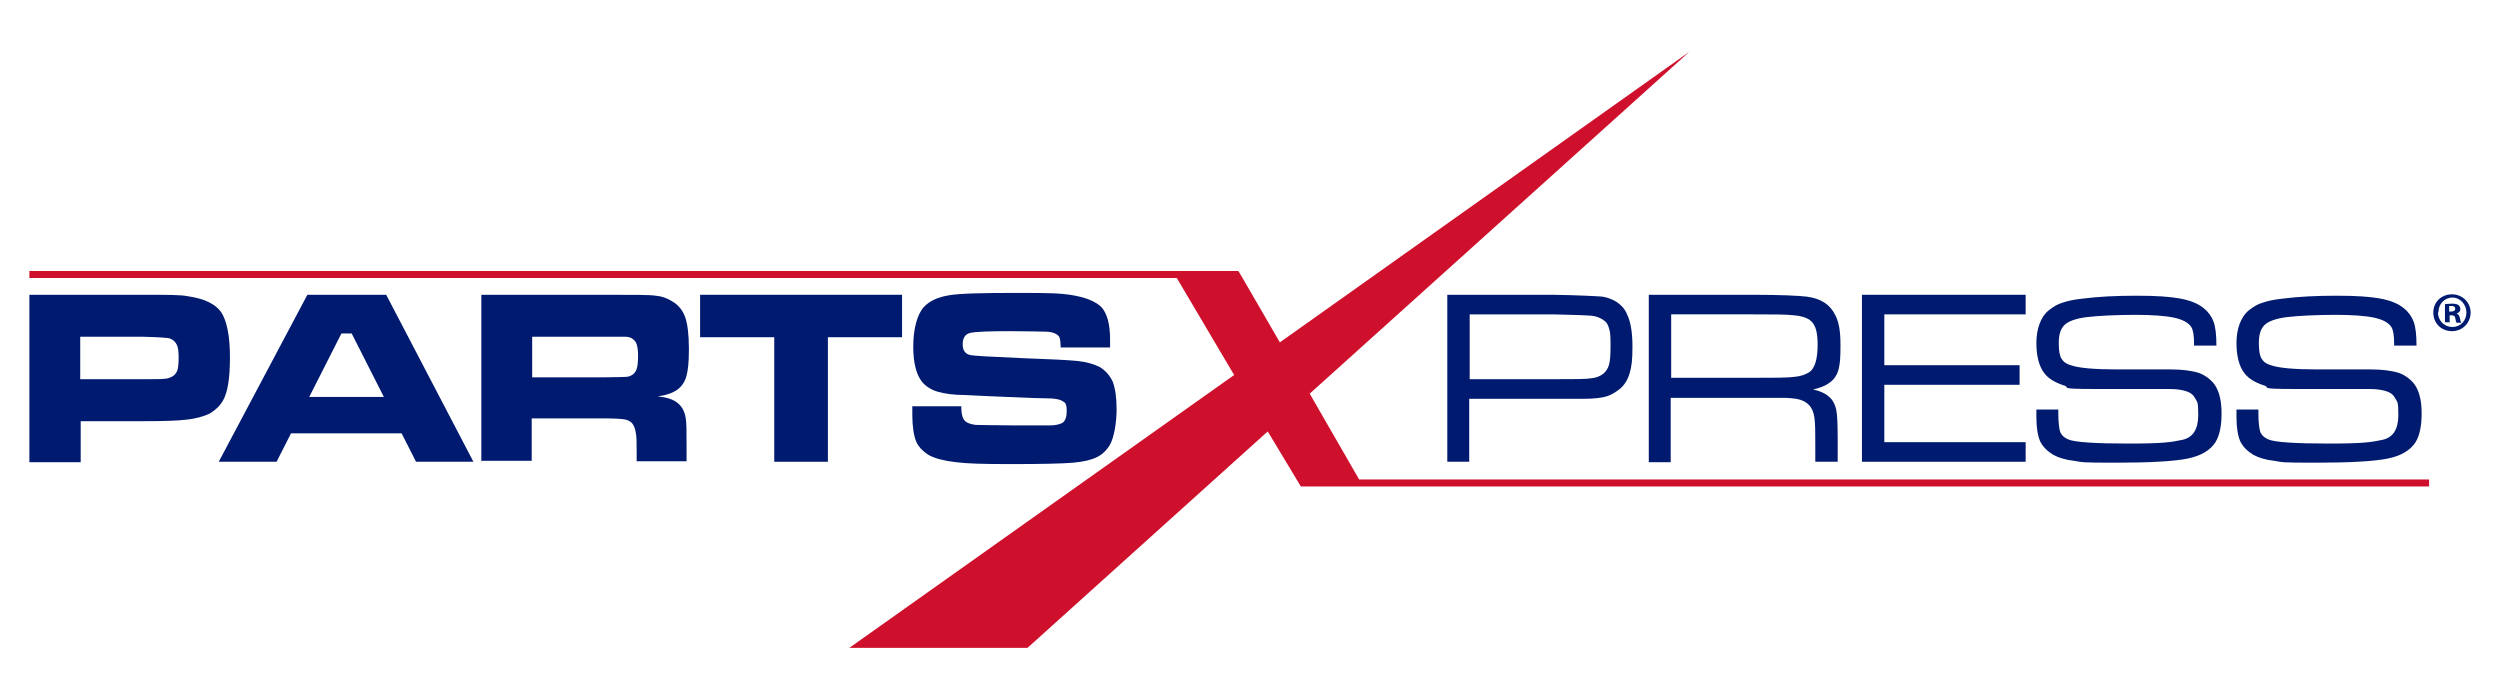 <?xml version="1.0" encoding="UTF-8"?>
<svg id="Layer_1" xmlns="http://www.w3.org/2000/svg" xmlns:xlink="http://www.w3.org/1999/xlink" version="1.1" viewBox="0 0 536 150">
  <!-- Generator: Adobe Illustrator 29.7.1, SVG Export Plug-In . SVG Version: 2.1.1 Build 8)  -->
  <defs>
    <style>
      .st0 {
        fill: none;
      }

      .st1 {
        clip-path: url(#clippath);
      }

      .st2 {
        fill: #ce102c;
      }

      .st3 {
        fill: #001a70;
      }
    </style>
    <clipPath id="clippath">
      <rect class="st0" x="521.7" y="63.1" width="8.1" height="7.9"/>
    </clipPath>
  </defs>
  <g>
    <path class="st3" d="M6.3,99v-35.8h24.5c4.9,0,8,0,9.4.3,3.5.5,5.9,1.6,7.2,3.4,1.2,1.8,1.9,5,1.9,9.7s-.5,7.5-1.5,9.3c-.7,1.2-1.7,2.1-2.9,2.8-1.3.6-3,1.1-5.2,1.3-1.6.2-4.5.3-8.7.3h-13.7v8.8H6.3ZM17.2,81.3h13.6c2.5,0,4,0,4.5-.1.6,0,1-.2,1.5-.4.6-.3.9-.7,1.2-1.3.2-.6.3-1.5.3-2.8s-.1-2.2-.4-2.8c-.3-.6-.7-1-1.4-1.3-.5-.2-2.4-.3-5.7-.4h-13.6v9.1Z"/>
    <path class="st3" d="M89.2,99l-3.1-6.1h-23.7l-3.1,6.1h-12.4l19-35.8h16.9l18.7,35.8h-12.4ZM82.3,85.1l-6.9-13.6h-2.2l-6.9,13.6h16Z"/>
    <path class="st3" d="M103.2,99v-35.8h26.3c6.2,0,9.9,0,11.1.2,1.2.1,2.4.5,3.5,1.2,1.4.8,2.3,2,2.8,3.4.5,1.4.8,3.7.8,6.8s-.2,4.5-.5,5.7c-.3,1.2-.9,2.2-1.8,2.9-1,.8-2.4,1.3-4.4,1.6,2.3.2,3.9.8,4.9,2,.6.7.9,1.5,1.1,2.5.2,1,.2,3,.2,6.1v3.3h-10.7v-1.9c0-2,0-3.4-.2-4.3-.1-.8-.4-1.5-.8-2-.4-.4-1-.7-1.7-.8-.7-.1-2.2-.2-4.4-.2h-15.4v9.1h-10.9ZM114.1,80.9h15.3c2.7,0,4.3-.1,4.8-.1.5,0,1-.2,1.3-.4.5-.3.8-.7,1-1.3.2-.6.3-1.5.3-2.7s-.1-2-.3-2.6c-.2-.6-.6-1-1.1-1.3-.4-.2-.8-.3-1.4-.3-.5,0-2.1,0-4.6,0h-15.3v8.8Z"/>
    <path class="st3" d="M150.1,63.2h43.3v9.1h-15.9v26.7h-11.5v-26.7h-15.9v-9.1Z"/>
    <path class="st3" d="M195.5,87.1h10.6c0,1.8.3,2.9,1.1,3.4.5.3,1.2.5,2,.6.8,0,3.4.1,7.8.1,4.6,0,7.4,0,8.3,0,.9,0,1.7-.2,2.2-.4.8-.3,1.2-1.2,1.2-2.7s-.3-1.8-.9-2.1c-.6-.4-1.7-.6-3.5-.6-1.3,0-4.2-.1-8.5-.3-4.5-.2-7.4-.3-8.7-.4-2.6,0-4.6-.3-6-.7-1.4-.4-2.5-1.1-3.3-2-1.3-1.5-2-4.1-2-7.7s.8-6.9,2.3-8.5c1.2-1.3,3-2.1,5.4-2.5,2.4-.4,7.4-.5,14.8-.5s9,.1,11.1.4c3.3.5,5.5,1.4,6.8,2.7,1.2,1.4,1.8,3.7,1.8,6.9s0,.9,0,1.7h-10.6c0-1-.1-1.7-.2-2-.1-.4-.4-.7-.8-.9-.5-.3-1.3-.5-2.5-.5-1.2,0-3.7-.1-7.5-.1s-7.5.1-8.5.4c-1,.3-1.5,1.1-1.5,2.4s.5,2,1.5,2.3c.8.2,4.7.4,11.6.7,5.8.2,9.6.4,11.6.6,1.9.2,3.5.7,4.7,1.3,1.3.8,2.2,1.9,2.8,3.2.5,1.4.8,3.3.8,5.9s-.5,5.9-1.4,7.5c-.7,1.2-1.6,2.1-2.8,2.7-1.2.6-2.9,1-5.1,1.2-2.4.2-6.8.3-13.2.3s-9.4-.1-11.9-.4c-2.6-.3-4.5-.8-5.8-1.5-1.3-.8-2.3-1.8-2.8-3-.5-1.3-.8-3.2-.8-5.7v-1.7Z"/>
    <path class="st3" d="M310.3,99v-35.8h22.6c5.9.1,9.5.3,10.7.4,1.1.2,2.2.6,3.1,1.2,1,.7,1.7,1.5,2.1,2.5.8,1.6,1.2,3.9,1.2,7s-.2,4.3-.6,5.7c-.4,1.4-1.1,2.5-2,3.3-1,.8-2,1.4-3,1.7-1,.3-2.7.5-4.8.5-.8,0-3,0-6.7,0h-17.9v13.5h-4.8ZM315.1,81.3h17.9c4.4,0,7.1,0,8.2-.2,1.1-.1,2-.5,2.7-1.1.5-.5.9-1.1,1.1-1.9.2-.8.3-2,.3-3.7s0-3.1-.3-3.9c-.2-.8-.5-1.4-1.1-1.8-.7-.5-1.6-.9-2.6-1-1.1-.1-3.8-.2-8.3-.3h-17.9v13.9Z"/>
    <path class="st3" d="M353.5,99v-35.8h22.3c6,0,9.9.2,11.6.4,3,.4,5,1.7,6.1,4,.8,1.5,1.1,3.6,1.1,6.4s-.1,3.6-.3,4.7c-.2,1.1-.6,1.9-1.2,2.6-.9,1-2.4,1.8-4.4,2.2,1.5.3,2.8.9,3.7,1.8.7.7,1.1,1.6,1.3,2.6.2,1,.3,3,.3,6v5.1h-4.8v-3.4c0-2.9,0-4.9-.2-6.1-.3-2.3-1.6-3.6-3.9-4-.9-.1-1.7-.2-2.3-.2-.7,0-3,0-7.1,0h-17.5v13.8h-4.8ZM358.3,81h17.5c4.6,0,7.6,0,8.9-.2,1.3-.1,2.4-.5,3.2-1,1.2-.8,1.8-2.8,1.8-5.9s-.6-4.5-1.7-5.3c-.7-.5-1.9-.9-3.4-1-1.6-.2-4.5-.2-8.8-.2h-17.5v13.6Z"/>
    <path class="st3" d="M399.2,99v-35.8h35.1v4.2h-30.3v10.9h29v4.2h-29v12.3h30.3v4.2h-35.1Z"/>
    <path class="st3" d="M436.7,87.8h4.6c0,.4,0,.7,0,.8,0,2,.2,3.4.4,4,.3.7.8,1.2,1.7,1.6,1.3.6,5.7.9,13,.9s9.2-.3,11.5-.8c2.3-.5,3.4-2.3,3.4-5.3s-.2-2.7-.6-3.5c-.4-.8-1-1.3-1.9-1.6-.9-.3-2.1-.5-3.7-.5-1.6,0-6.8,0-15.6,0s-5.3-.3-7.1-.8c-1.8-.6-3.2-1.4-4.1-2.6-1.1-1.4-1.7-3.6-1.7-6.5s.9-5.6,2.7-7c.9-.7,1.8-1.3,2.9-1.6,1.1-.4,2.6-.7,4.5-.9,3.2-.4,6.9-.6,11.3-.6s7.2.2,9.4.6c2.2.4,3.9,1.1,5.1,2.1,1,.8,1.7,1.8,2.1,2.9.4,1.1.6,2.8.6,5.1h-4.8v-.5c0-1.7-.2-2.9-.6-3.5-.6-.9-1.8-1.6-3.7-2-1.9-.4-4.7-.6-8.4-.6s-8.1.2-10.4.5c-2.3.3-3.9.9-4.7,1.7-.8.8-1.2,2-1.2,3.8s.2,2.8.6,3.4c.4.7,1.1,1.2,2.3,1.5,1.6.5,4.8.8,9.4.8,1.6,0,5.5,0,11.7,0,2.6,0,4.5.3,5.9.7,1.4.5,2.5,1.3,3.4,2.4,1.1,1.5,1.6,3.6,1.6,6.3s-.4,4.7-1.3,6.2c-1.1,1.7-3,2.9-5.9,3.5-2.9.6-8.1.9-15.6.9s-6.9-.1-8.8-.4c-1.9-.2-3.4-.7-4.5-1.3-1.3-.8-2.2-1.7-2.8-2.9-.5-1.2-.8-2.9-.8-5.2s0-.6,0-1.6Z"/>
    <path class="st3" d="M479.6,87.8h4.6c0,.4,0,.7,0,.8,0,2,.2,3.4.4,4,.3.7.8,1.2,1.7,1.6,1.3.6,5.7.9,13,.9s9.2-.3,11.5-.8c2.3-.5,3.4-2.3,3.4-5.3s-.2-2.7-.6-3.5c-.4-.8-1-1.3-1.9-1.6-.9-.3-2.1-.5-3.7-.5-1.6,0-6.8,0-15.6,0s-5.3-.3-7.1-.8c-1.8-.6-3.2-1.4-4.1-2.6-1.1-1.4-1.7-3.6-1.7-6.5s.9-5.6,2.7-7c.9-.7,1.8-1.3,2.9-1.6,1.1-.4,2.6-.7,4.5-.9,3.2-.4,6.9-.6,11.3-.6s7.2.2,9.4.6c2.2.4,3.9,1.1,5.1,2.1,1,.8,1.7,1.8,2.1,2.9.4,1.1.6,2.8.6,5.1h-4.8v-.5c0-1.7-.2-2.9-.6-3.5-.6-.9-1.8-1.6-3.7-2-1.9-.4-4.7-.6-8.4-.6s-8.1.2-10.4.5c-2.3.3-3.9.9-4.7,1.7-.8.8-1.2,2-1.2,3.8s.2,2.8.6,3.4c.4.7,1.1,1.2,2.3,1.5,1.6.5,4.8.8,9.4.8,1.6,0,5.5,0,11.7,0,2.6,0,4.5.3,5.9.7,1.4.5,2.5,1.3,3.4,2.4,1.1,1.5,1.6,3.6,1.6,6.3s-.4,4.7-1.3,6.2c-1.1,1.7-3,2.9-5.9,3.5-2.9.6-8.1.9-15.6.9s-6.9-.1-8.8-.4c-1.9-.2-3.4-.7-4.5-1.3-1.3-.8-2.2-1.7-2.8-2.9-.5-1.2-.8-2.9-.8-5.2s0-.6,0-1.6Z"/>
  </g>
  <polygon class="st2" points="291.4 102.8 280.8 84.4 362.2 11.1 274.4 73.4 266.4 59.6 266.4 59.6 265.5 58.1 6.3 58.1 6.3 59.6 252.3 59.6 264.6 80.4 182.1 138.9 220.3 138.9 271.8 92.5 278.9 104.3 278.9 104.3 278.9 104.3 292.3 104.3 520.8 104.3 520.8 102.8 291.4 102.8"/>
  <g class="st1">
    <path class="st3" d="M525.1,66.8h.4c.5,0,.9-.2.9-.6s-.3-.6-.8-.6-.4,0-.5,0v1.1ZM525.1,69.1h-.9v-3.9c.4,0,.9-.1,1.5-.1s1.1.1,1.4.3c.2.2.4.5.4.9s-.3.8-.8.9h0c.4.2.6.5.7,1,.1.6.2.8.3,1h-1c-.1-.1-.2-.5-.3-1,0-.4-.3-.6-.8-.6h-.4v1.6ZM522.7,67c0,1.7,1.3,3.1,3.1,3.1s3-1.4,3-3.1-1.3-3.2-3-3.2-3,1.4-3,3.1M529.7,67c0,2.2-1.7,4-4,4s-4-1.7-4-4,1.8-3.9,4-3.9,4,1.7,4,3.9"/>
  </g>
</svg>